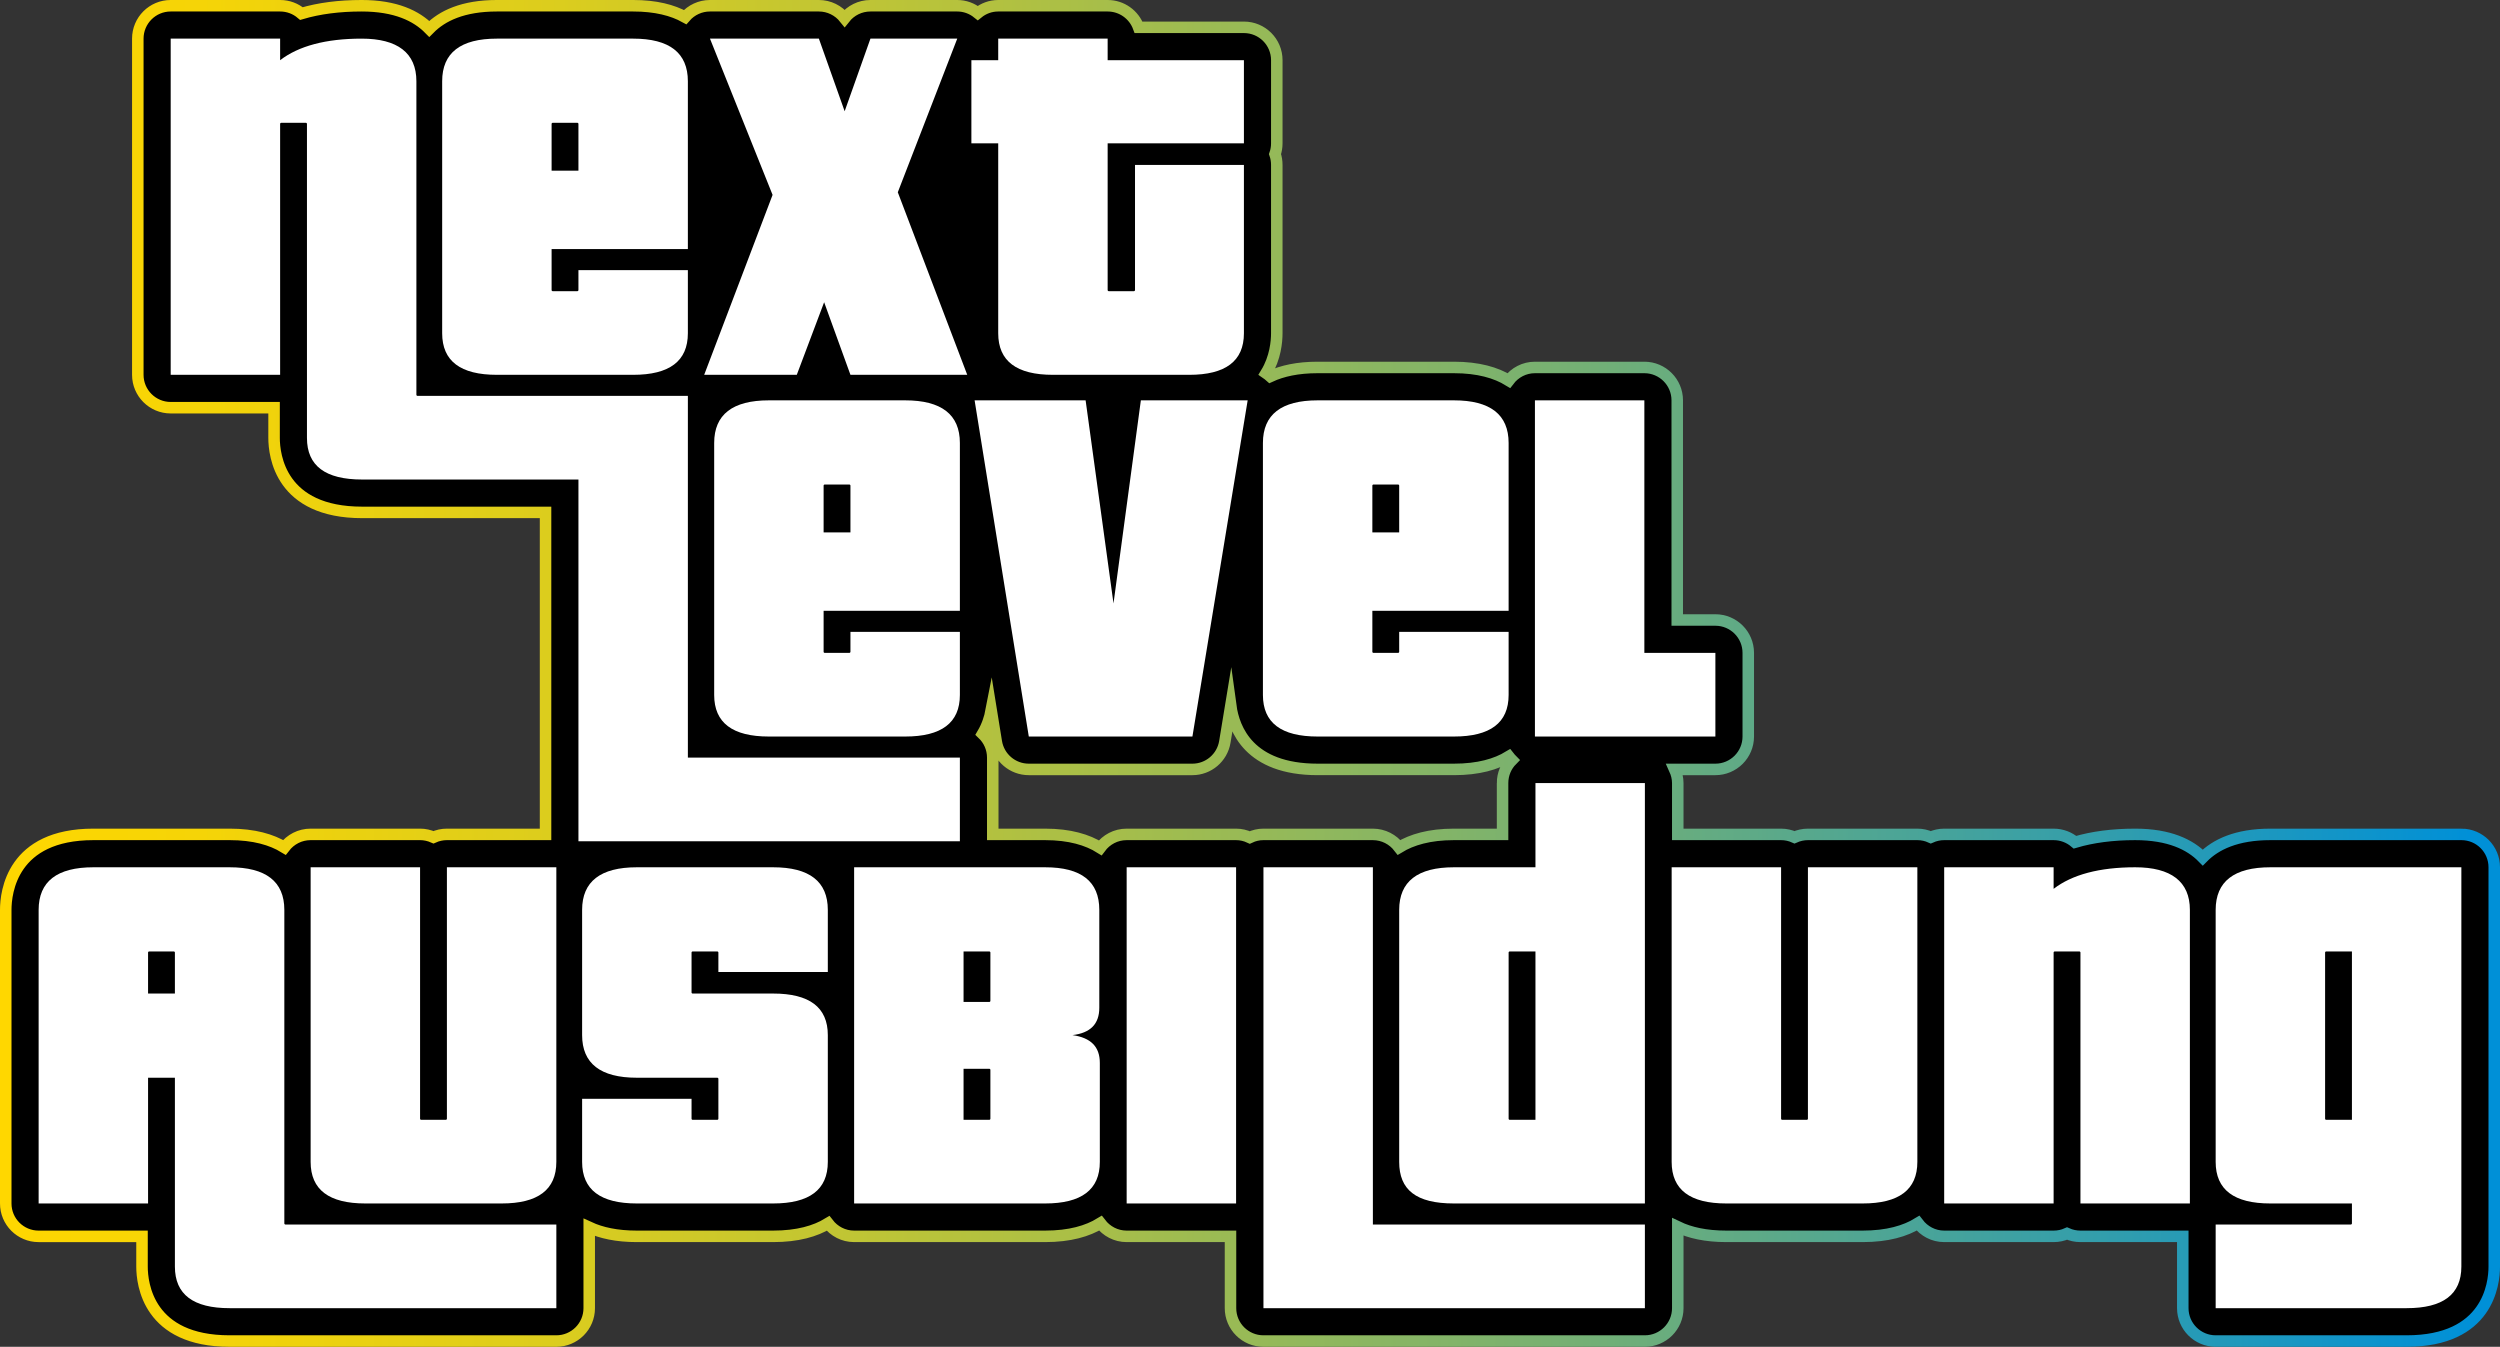 <?xml version="1.0" encoding="UTF-8"?>
<svg xmlns="http://www.w3.org/2000/svg" xmlns:xlink="http://www.w3.org/1999/xlink" id="Ebene_1" data-name="Ebene 1" viewBox="0 0 652.109 351.304">
  <rect x="0" y="0" width="652.109" height="351.304" fill="#333333" stroke="none"/>
  <defs>
    <style>
      .cls-1 {
        stroke: url(#Unbenannter_Verlauf_7);
        stroke-miterlimit: 10;
        stroke-width: 3px;
      }

      .cls-2 {
        fill: #fff;
      }
    </style>
    <linearGradient id="Unbenannter_Verlauf_7" data-name="Unbenannter Verlauf 7" x1="171" y1="44.045" x2="821.824" y2="44.045" gradientTransform="translate(-171 219.697) scale(1 -1)" gradientUnits="userSpaceOnUse">
      <stop offset="0" stop-color="gold"></stop>
      <stop offset=".08" stop-color="#f5d407"></stop>
      <stop offset=".22" stop-color="#dccd1d"></stop>
      <stop offset=".4" stop-color="#b2c140"></stop>
      <stop offset=".62" stop-color="#78b171"></stop>
      <stop offset=".85" stop-color="#309dae"></stop>
      <stop offset=".99" stop-color="#0090d7"></stop>
    </linearGradient>
  </defs>
  <path class="cls-1" d="M642.032,217.646h-49.817c-8.852,0-14.29,2.642-17.635,6.039-3.328-3.397-8.766-6.039-17.635-6.039-5.866,0-11.116.687-15.696,2.042-1.51-1.27-3.448-2.042-5.575-2.042h-28.545c-1.235,0-2.419.275-3.5.755-1.063-.48-2.247-.755-3.482-.755h-28.562c-1.235,0-2.419.275-3.5.755-1.063-.48-2.247-.755-3.499-.755h-26.95v-13.38c0-1.27-.309-2.47-.806-3.568h10.618c4.735,0,8.578-3.843,8.578-8.578v-21.82c0-4.735-3.843-8.577-8.578-8.577h-9.949v-57.296c0-4.735-3.843-8.578-8.578-8.578h-28.545c-2.796,0-5.249,1.355-6.81,3.414-3.328-2.041-7.942-3.414-14.324-3.414h-35.544c-5.215,0-9.246.909-12.351,2.35-.343-.309-.721-.6-1.098-.858,2.453-4.014,2.796-8.303,2.796-10.413v-43.916c0-.978-.154-1.921-.463-2.813.309-.875.463-1.818.463-2.813V15.704c0-4.735-3.825-8.577-8.577-8.577h-27.482c-1.2-3.277-4.357-5.627-8.062-5.627h-28.545c-2.025,0-3.877.72-5.335,1.904-1.51-1.218-3.38-1.904-5.353-1.904h-22.643c-2.677,0-5.13,1.235-6.725,3.259-1.613-2.024-4.066-3.259-6.725-3.259h-28.425c-2.487,0-4.854,1.098-6.467,2.968-3.259-1.801-7.651-2.968-13.552-2.968h-35.544c-8.869,0-14.29,2.642-17.635,6.038-3.345-3.397-8.766-6.038-17.634-6.038-5.884,0-11.133.686-15.713,2.041-1.492-1.269-3.431-2.041-5.558-2.041h-28.545c-4.735,0-8.577,3.843-8.577,8.577v87.694c0,4.734,3.843,8.577,8.577,8.577h26.967v7.891c0,4.563,1.664,19.419,22.987,19.419h47.826v83.988h-25.731c-1.253,0-2.436.275-3.5.755-1.081-.48-2.264-.755-3.499-.755h-28.545c-2.796,0-5.266,1.338-6.845,3.397-3.311-2.024-7.925-3.397-14.29-3.397H24.35c-21.203,0-22.85,15.079-22.85,19.694v76.577c0,4.735,3.825,8.578,8.577,8.578h26.967v7.891c0,4.563,1.647,19.418,22.85,19.418h85.224c4.734,0,8.577-3.842,8.577-8.577v-21.083c3.122,1.441,7.171,2.351,12.42,2.351h35.544c6.399,0,11.013-1.356,14.341-3.38,1.561,2.041,4.014,3.38,6.793,3.38h49.817c6.467,0,11.099-1.39,14.427-3.431,1.578,2.075,4.031,3.431,6.844,3.431h27.087v18.732c0,4.735,3.843,8.577,8.578,8.577h99.513c4.734,0,8.577-3.842,8.577-8.577v-21.203c3.156,1.51,7.273,2.471,12.677,2.471h35.544c6.467,0,11.116-1.39,14.444-3.431,1.578,2.075,4.032,3.431,6.828,3.431h28.545c1.252,0,2.436-.258,3.499-.738,1.081.48,2.265.738,3.5.738h26.692v18.732c0,4.735,3.843,8.577,8.577,8.577h49.817c21.203,0,22.85-14.855,22.85-19.418v-104.162c0-4.735-3.826-8.578-8.577-8.578ZM391.936,204.266v13.38h-12.711c-6.364,0-10.962,1.373-14.29,3.397-1.578-2.059-4.048-3.397-6.844-3.397h-28.545c-1.27,0-2.471.292-3.551.807-1.098-.515-2.299-.807-3.569-.807h-28.545c-2.847,0-5.335,1.39-6.896,3.5-3.311-2.076-7.942-3.5-14.375-3.5h-13.655v-20.036c0-2.436-1.029-4.632-2.659-6.193,1.235-2.093,1.904-4.237,2.264-6.107l1.321,8.183c.669,4.151,4.255,7.205,8.475,7.205h42.68c4.186,0,7.771-3.037,8.457-7.188l1.544-9.384c.823,6.056,4.803,16.572,22.661,16.572h35.544c6.399,0,11.013-1.355,14.341-3.38.258.326.515.652.806.944-1.526,1.544-2.453,3.671-2.453,6.004Z"></path>
  <path class="cls-2" d="M179.426,64.971V21.193c0-7.411-4.803-11.116-14.272-11.116h-35.544c-9.469,0-14.273,3.705-14.273,11.116v65.736c0,7.274,4.804,10.842,14.273,10.842h35.544c9.469,0,14.272-3.568,14.272-10.842v-16.468h-28.545v5.215c0,.137-.137.275-.274.275h-6.45c-.137,0-.275-.137-.275-.275v-10.704h35.544ZM143.882,32.309c0-.137.138-.275.275-.275h6.45c.137,0,.274.137.274.275v12.214h-6.999v-12.214Z"></path>
  <path class="cls-2" d="M221.833,97.771l-6.862-18.939-7.136,18.939h-24.154l17.841-46.935-16.331-40.759h28.408l6.724,18.939,6.725-18.939h22.644l-15.508,40.073,18.115,47.621h-30.466Z"></path>
  <path class="cls-2" d="M274.651,97.771c-9.469,0-14.273-3.568-14.273-10.842v-49.542h-6.999V15.704h6.999v-5.627h28.545v5.627h35.545v21.683h-35.545v38.289c0,.137.138.275.275.275h6.587c.137,0,.275-.137.275-.275v-32.662h28.408v43.915c0,7.274-4.804,10.842-14.273,10.842h-35.544Z"></path>
  <path class="cls-2" d="M250.378,159.321v-43.778c0-7.411-4.804-11.116-14.273-11.116h-35.544c-9.469,0-14.272,3.705-14.272,11.116v65.736c0,7.273,4.803,10.841,14.272,10.841h35.544c9.469,0,14.273-3.568,14.273-10.841v-16.469h-28.545v5.215c0,.138-.138.275-.275.275h-6.45c-.137,0-.274-.137-.274-.275v-10.704h35.544ZM214.834,126.659c0-.137.137-.275.274-.275h6.45c.137,0,.275.138.275.275v12.214h-6.999v-12.214Z"></path>
  <path class="cls-2" d="M250.378,197.61v21.82h-99.496v-94.349h-56.404c-9.607,0-14.41-3.568-14.41-10.842V32.309c0-.137-.137-.275-.274-.275h-6.45c-.137,0-.275.137-.275.275v65.462h-28.545V10.077h28.545v5.627c4.803-3.705,11.94-5.627,21.272-5.627s14.273,3.705,14.273,11.116v81.793c0,.137.137.274.274.274h70.54v94.35h70.951Z"></path>
  <path class="cls-2" d="M268.355,192.12l-14.135-87.693h28.957l7.273,52.973,7.137-52.973h27.859l-14.41,87.693h-42.681Z"></path>
  <path class="cls-2" d="M343.698,192.12c-9.47,0-14.273-3.568-14.273-10.841v-65.736c0-7.411,4.803-11.116,14.273-11.116h35.544c9.469,0,14.272,3.705,14.272,11.116v43.778h-35.544v10.704c0,.138.138.275.275.275h6.45c.137,0,.274-.137.274-.275v-5.215h28.545v16.469c0,7.273-4.803,10.841-14.272,10.841h-35.544ZM364.969,126.659c0-.137-.137-.275-.274-.275h-6.45c-.137,0-.275.138-.275.275v12.214h6.999v-12.214Z"></path>
  <path class="cls-2" d="M400.376,192.12v-87.693h28.545v65.873h18.527v21.82h-47.072Z"></path>
  <path class="cls-2" d="M59.894,341.227c-9.469,0-14.273-3.568-14.273-10.841v-49.268h-6.999v32.799H10.077v-76.577c0-7.411,4.803-11.116,14.273-11.116h35.544c9.469,0,14.273,3.705,14.273,11.116v81.792c0,.137.137.275.275.275h70.677v21.82H59.894ZM45.621,248.456c0-.137-.137-.275-.275-.275h-6.45c-.137,0-.275.138-.275.275v10.704h6.999v-10.704ZM95.301,313.917c-9.469,0-14.273-3.568-14.273-10.841v-76.852h28.546v65.598c0,.138.137.275.274.275h6.45c.137,0,.275-.137.275-.275v-65.598h28.545v76.852c0,7.273-4.804,10.841-14.273,10.841h-35.544Z"></path>
  <path class="cls-2" d="M166.115,313.917c-9.47,0-14.273-3.568-14.273-10.841v-16.469h28.545v5.215c0,.138.138.275.275.275h6.45c.137,0,.274-.137.274-.275v-10.43c0-.137-.137-.274-.274-.274h-20.997c-9.47,0-14.273-3.705-14.273-11.116v-32.662c0-7.411,4.803-11.116,14.273-11.116h35.544c9.469,0,14.272,3.705,14.272,11.116v16.193h-28.545v-5.077c0-.137-.137-.275-.274-.275h-6.45c-.137,0-.275.138-.275.275v10.43c0,.137.138.274.275.274h20.997c9.469,0,14.272,3.568,14.272,10.842v33.074c0,7.273-4.803,10.841-14.272,10.841h-35.544Z"></path>
  <path class="cls-2" d="M222.793,313.917v-87.693h49.817c9.469,0,14.135,3.705,14.135,11.116v25.526c0,4.254-2.333,6.587-6.999,7.136,4.804.686,7.137,3.019,7.137,7.273v25.801c0,7.273-4.804,10.841-14.273,10.841h-49.817ZM258.337,248.456c0-.137-.137-.275-.274-.275h-6.725v13.175h6.725c.137,0,.274-.137.274-.275v-12.625ZM258.337,279.059c0-.137-.137-.274-.274-.274h-6.725v13.312h6.725c.137,0,.274-.137.274-.275v-12.763Z"></path>
  <path class="cls-2" d="M293.881,313.917v-87.693h28.545v87.693h-28.545Z"></path>
  <path class="cls-2" d="M329.563,341.227v-115.003h28.545v93.183h70.951v21.82h-99.496ZM379.242,313.917c-9.881,0-14.272-3.568-14.272-10.841v-65.736c0-7.411,4.803-11.116,14.272-11.116h21.272v-21.958h28.545v109.651h-49.817ZM400.514,248.181h-6.725c-.137,0-.274.138-.274.275v43.366c0,.137.137.275.274.275h6.725v-43.916Z"></path>
  <path class="cls-2" d="M450.313,313.917c-9.469,0-14.273-3.568-14.273-10.841v-76.852h28.546v65.598c0,.138.137.275.274.275h6.45c.137,0,.275-.137.275-.275v-65.598h28.545v76.852c0,7.273-4.804,10.841-14.273,10.841h-35.544Z"></path>
  <path class="cls-2" d="M542.672,313.917v-65.461c0-.137-.137-.275-.274-.275h-6.45c-.137,0-.275.138-.275.275v65.461h-28.545v-87.693h28.545v5.626c4.804-3.705,11.94-5.626,21.272-5.626s14.272,3.705,14.272,11.116v76.577h-28.545Z"></path>
  <path class="cls-2" d="M577.942,341.227v-21.82h35.269c.138,0,.275-.138.275-.275v-5.215h-21.272c-9.469,0-14.272-3.568-14.272-10.841v-65.736c0-7.411,4.803-11.116,14.272-11.116h49.817v104.162c0,7.273-4.803,10.841-14.273,10.841h-49.816ZM613.486,248.181h-6.725c-.137,0-.274.138-.274.275v43.366c0,.138.137.275.274.275h6.725v-43.916Z"></path>
</svg>
